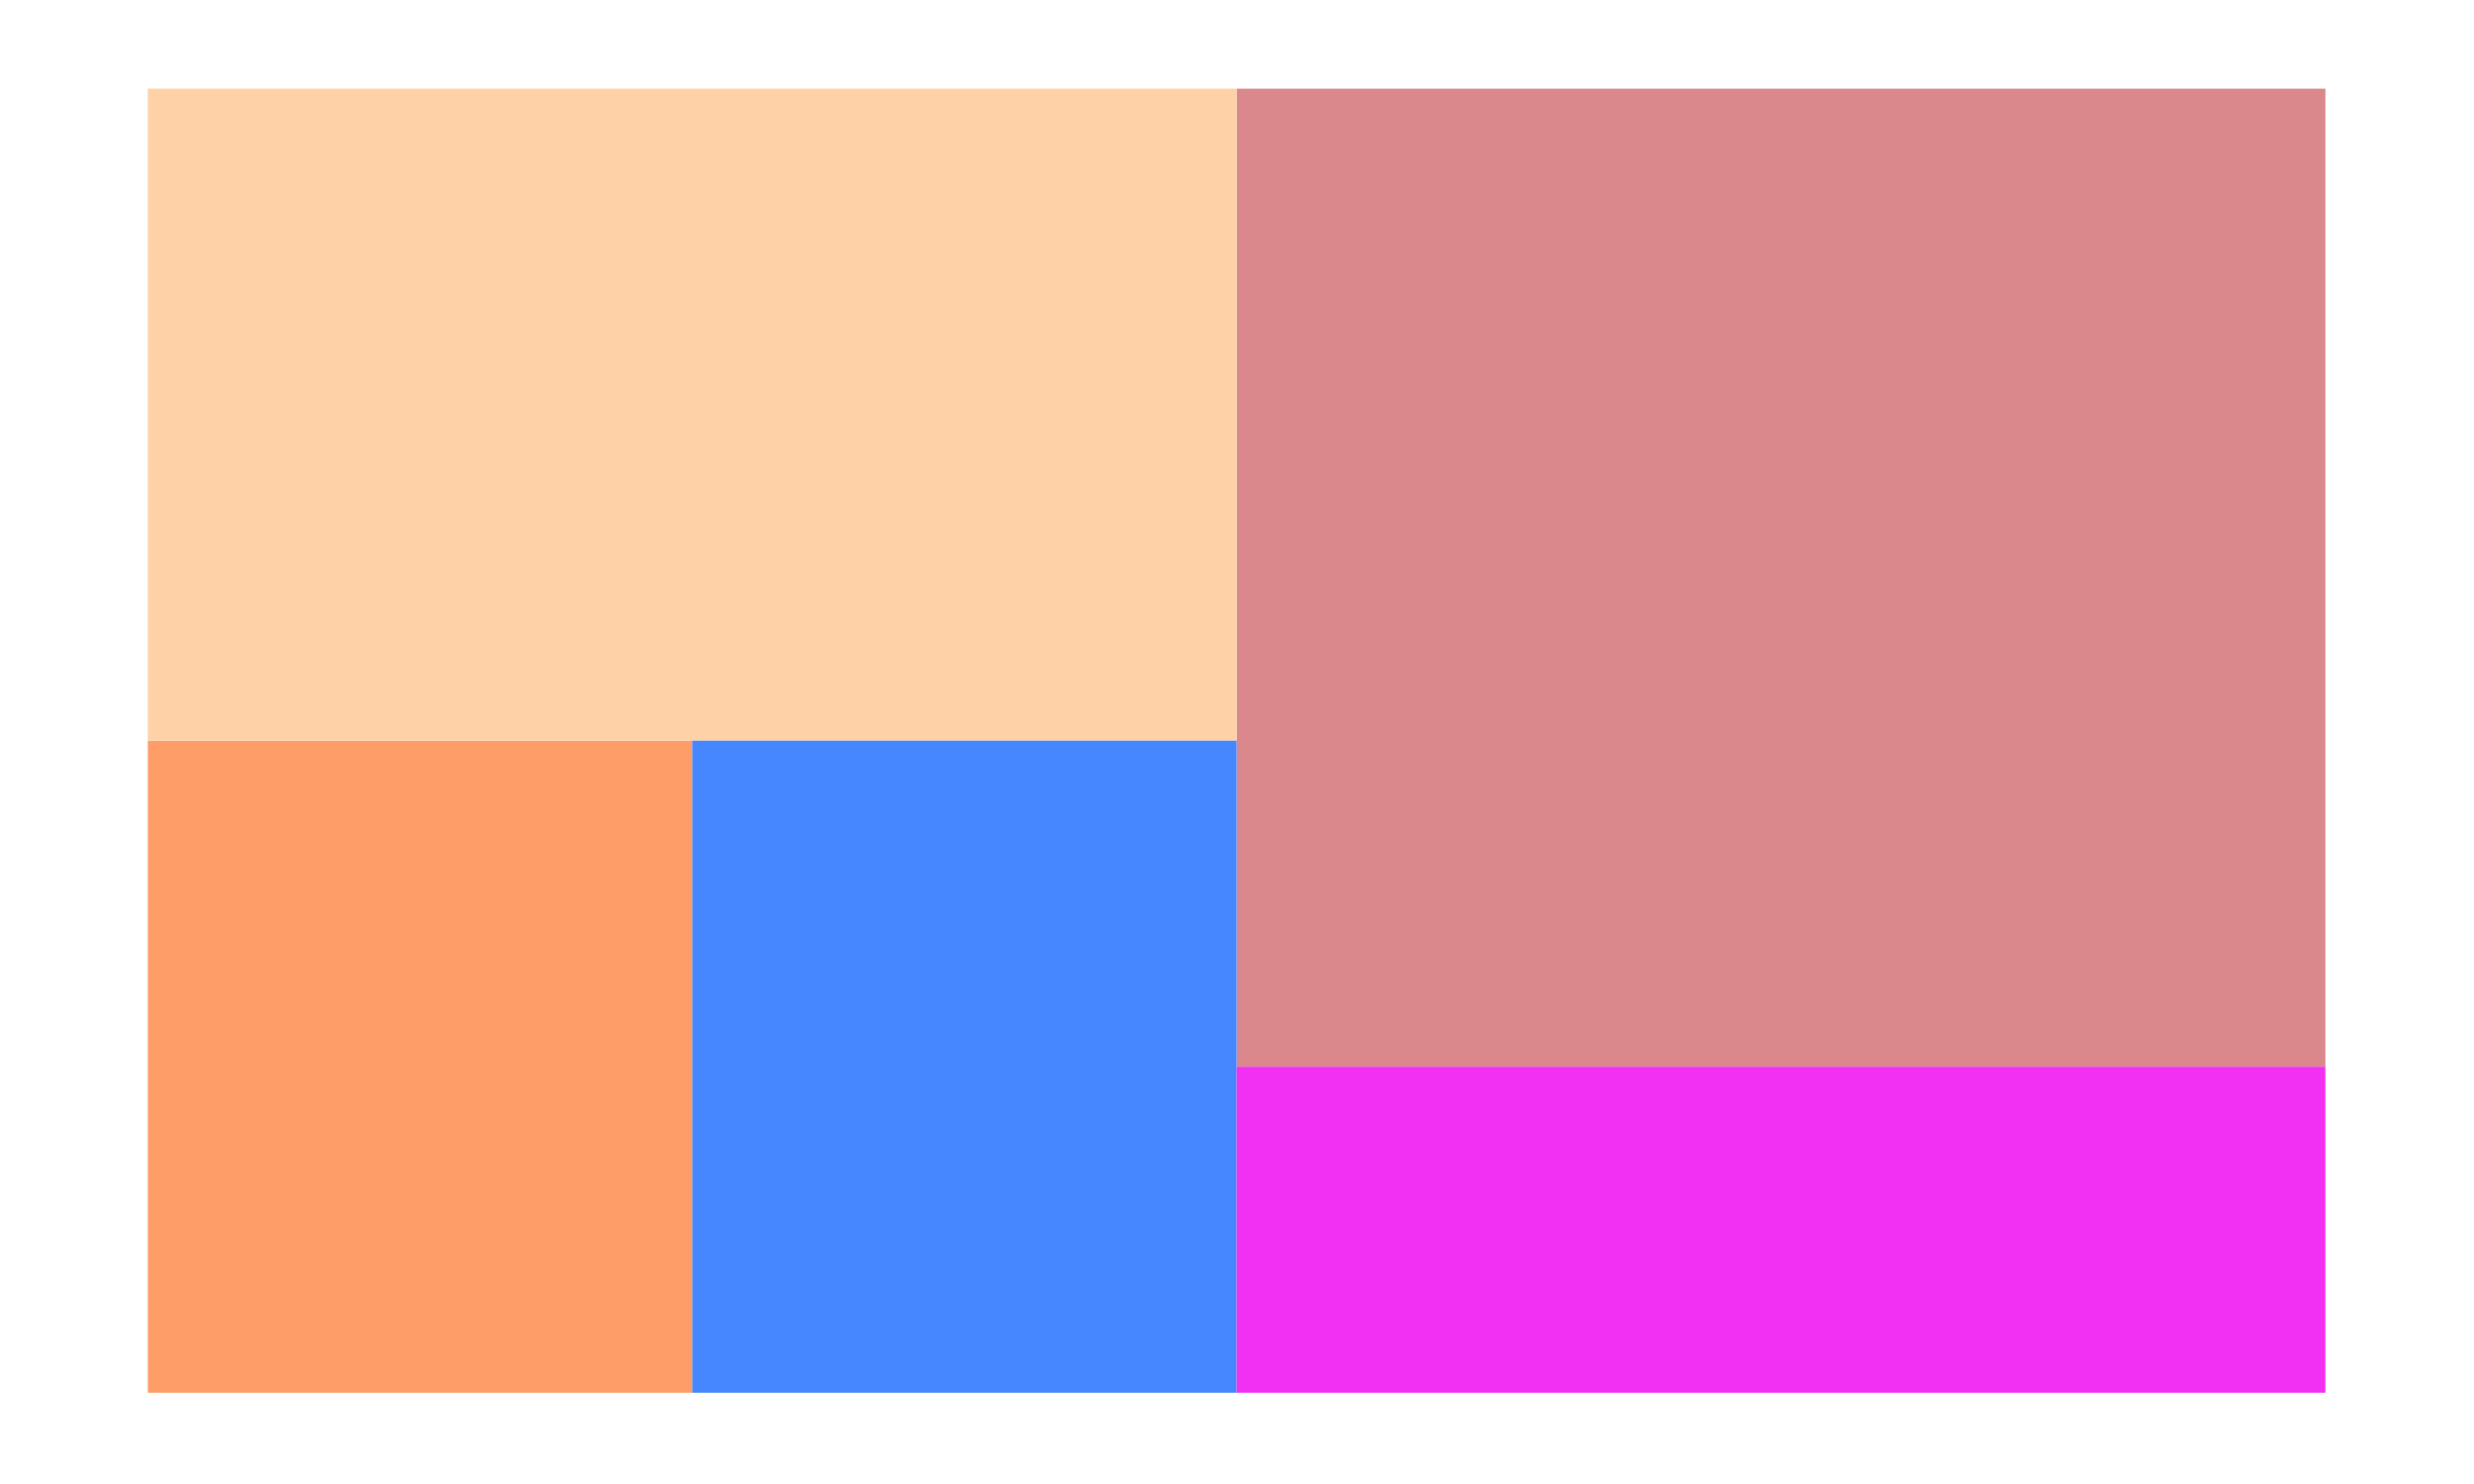 <svg xmlns="http://www.w3.org/2000/svg" width="245" height="147" fill="none"><path fill="#FF9D68" d="M68.55 73.372H14.638v64.59H68.55v-64.59Z"/><path fill="#DB888D" d="M230.287 8.782H122.463v96.884h107.824V8.782Z"/><path fill="#FFD1A6" d="M122.462 8.782H14.638v64.59h107.824V8.782Z"/><path fill="#4686FE" d="M122.462 73.372H68.55v64.59h53.912v-64.59Z"/><path fill="#F230F3" d="M230.287 105.666H122.463v32.295h107.824v-32.295Z"/></svg>